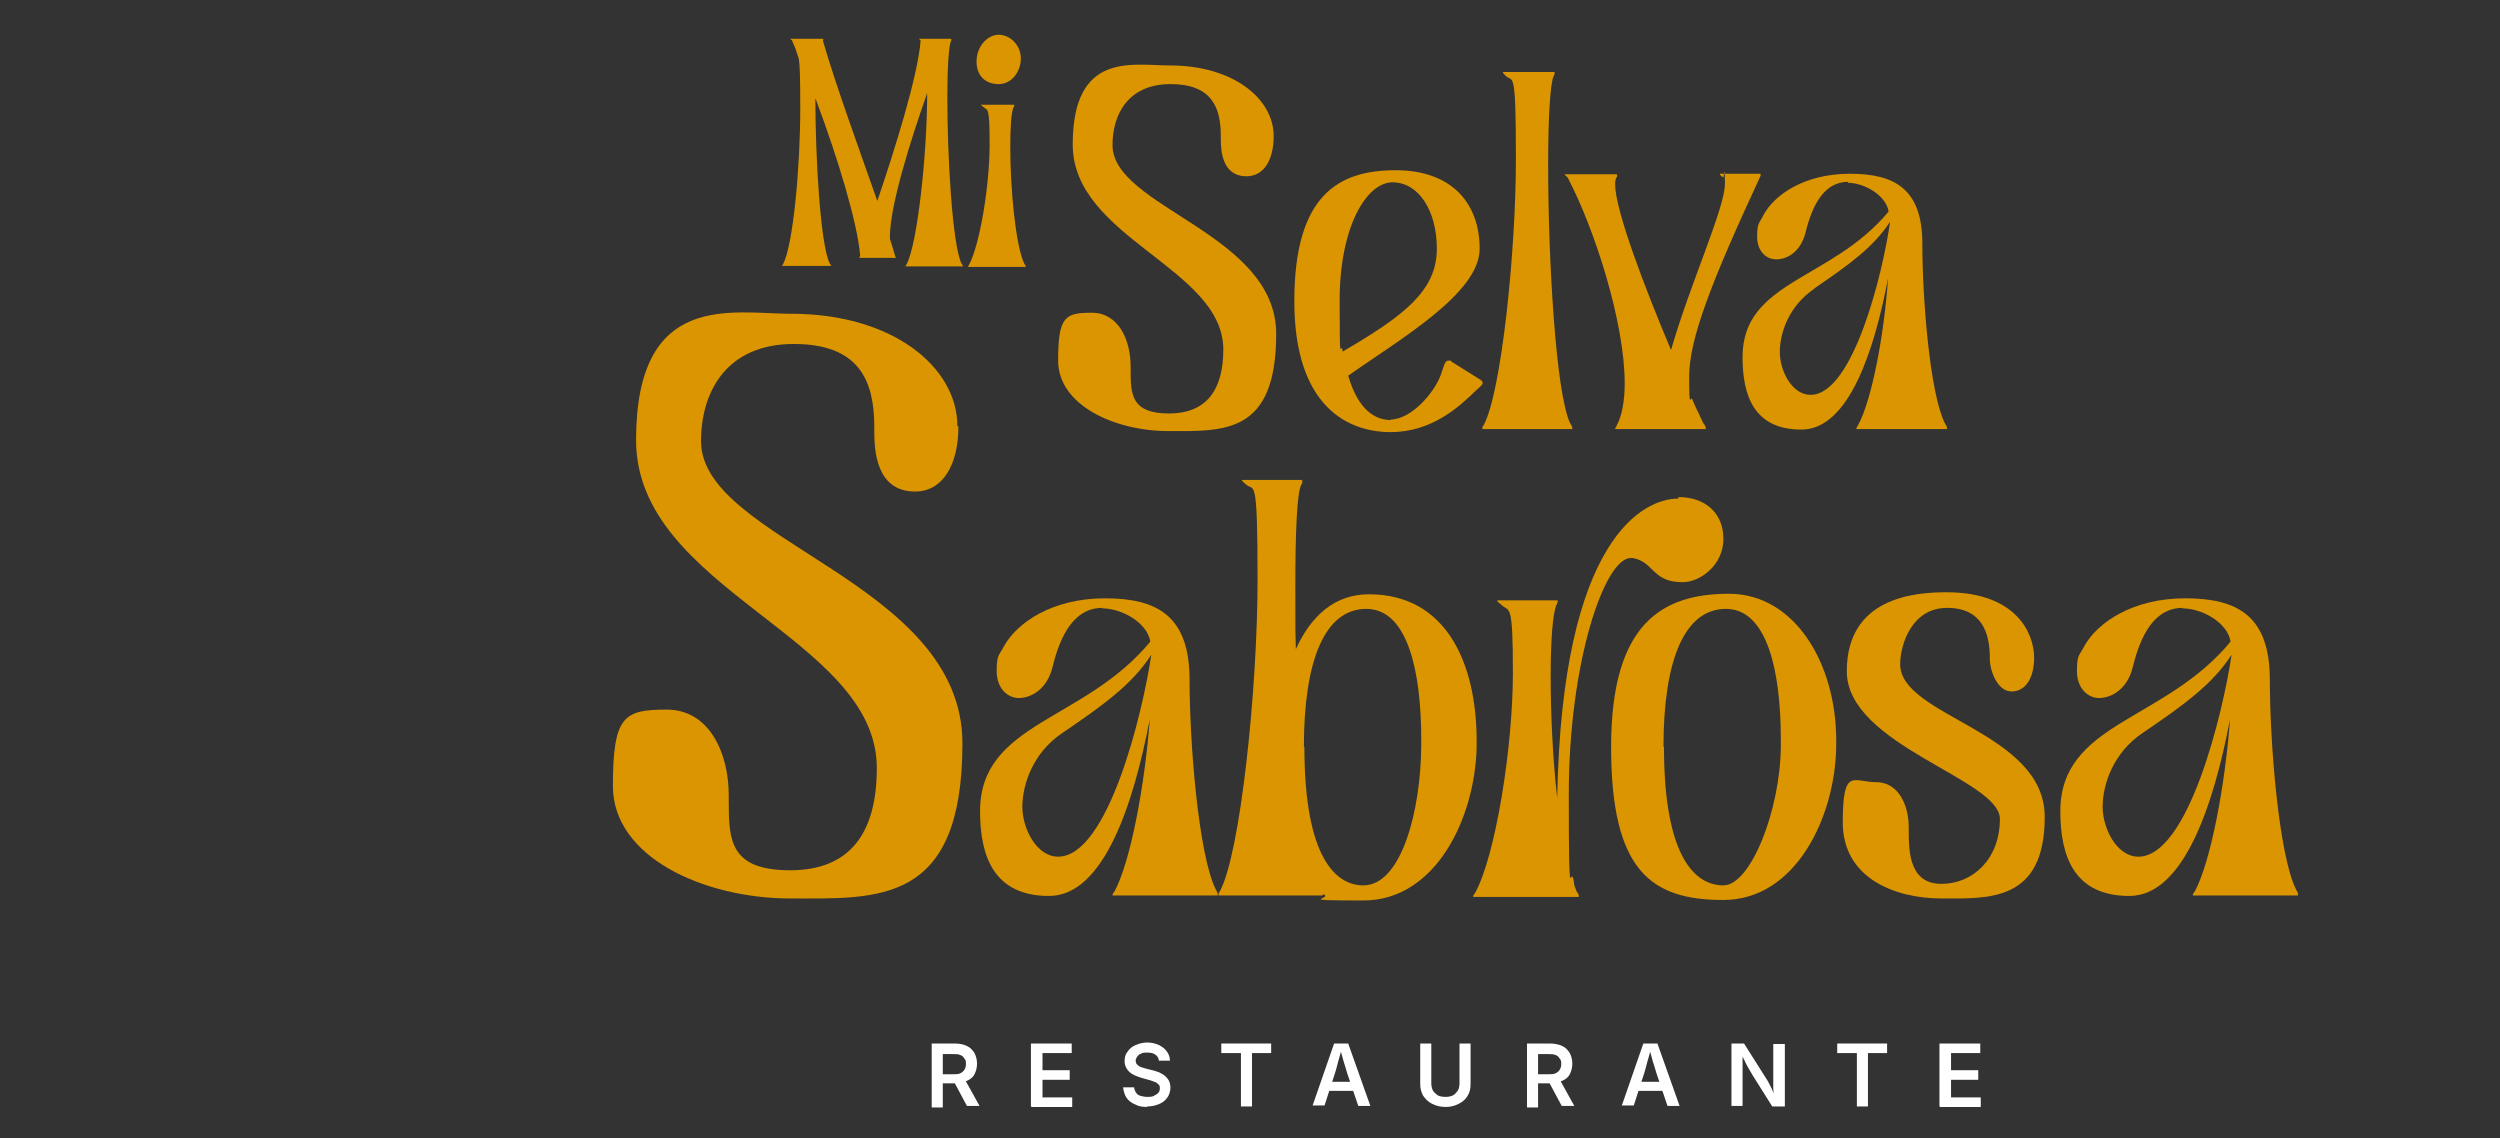 <?xml version="1.0" encoding="UTF-8"?>
<svg id="Layer_1" xmlns="http://www.w3.org/2000/svg" version="1.1" viewBox="0 0 496.4 226">
  <rect x="0" y="0" width="496.4" height="226" fill="#333333" stroke="none"/>
  <!-- Generator: Adobe Illustrator 29.0.1, SVG Export Plug-In . SVG Version: 2.1.0 Build 192)  -->
  <defs>
    <style>
      .st0 {
        fill: #da9500;
      }

      .st1 {
        fill: #fff;
      }
    </style>
  </defs>
  <g>
    <path class="st1" d="M185,219.6v-12.4h4.6c1,0,1.8.2,2.4.5.7.3,1.1.8,1.5,1.4.3.6.5,1.3.5,2.1s-.2,1.5-.5,2.1c-.3.6-.8,1-1.5,1.3-.7.3-1.5.5-2.4.5h-3.3v-1.8h3c.6,0,1,0,1.4-.2s.6-.4.8-.7c.2-.3.3-.7.3-1.1s0-.8-.3-1.1c-.2-.3-.4-.6-.8-.7-.4-.2-.8-.2-1.4-.2h-2.1v10.6h-2.2ZM192,219.6l-3-5.6h2.4l3.1,5.6h-2.5Z"/>
    <path class="st1" d="M204.7,219.6v-12.4h8.1v1.9h-5.8v3.4h5.4v1.9h-5.4v3.5h5.9v1.9h-8.1Z"/>
    <path class="st1" d="M227.9,219.8c-1,0-1.8-.1-2.5-.5-.7-.3-1.3-.7-1.7-1.3-.4-.6-.6-1.3-.7-2.1h2.2c0,.4.2.8.4,1.1s.5.5.9.6c.4.1.8.2,1.3.2s.9,0,1.3-.2c.4-.2.7-.4.9-.6s.3-.6.3-.9,0-.6-.3-.8c-.2-.2-.4-.4-.8-.5-.3-.1-.7-.3-1.2-.4l-1.4-.4c-1-.3-1.9-.7-2.4-1.2s-.9-1.2-.9-2.1.2-1.4.6-1.9c.4-.6.9-1,1.6-1.3.7-.3,1.5-.5,2.3-.5s1.7.2,2.3.5,1.2.7,1.6,1.3c.4.5.6,1.2.6,1.8h-2.2c0-.5-.3-.9-.7-1.2-.4-.3-1-.4-1.6-.4s-.9,0-1.2.2c-.3.1-.6.3-.8.6s-.3.5-.3.8.1.6.3.8c.2.2.5.4.8.5.3.1.7.2,1,.3l1.2.3c.5.1.9.3,1.3.4.4.2.8.4,1.2.7.3.3.6.6.8,1,.2.4.3.9.3,1.4s-.2,1.4-.6,1.9c-.4.6-.9,1-1.6,1.3-.7.3-1.5.5-2.5.5Z"/>
    <path class="st1" d="M242.5,209.1v-1.9h9.9v1.9h-3.8v10.6h-2.2v-10.6h-3.8Z"/>
    <path class="st1" d="M260.6,219.6l4.3-12.4h2.8l4.4,12.4h-2.4l-2.2-6.5c-.2-.7-.4-1.4-.7-2.3-.2-.8-.5-1.8-.8-2.9h.5c-.3,1.1-.5,2-.8,2.9-.2.8-.4,1.6-.6,2.2l-2.1,6.5h-2.4ZM263.1,216.6v-1.8h6.5v1.8h-6.5Z"/>
    <path class="st1" d="M287.1,219.8c-1,0-1.9-.2-2.7-.6-.8-.4-1.3-.9-1.8-1.6-.4-.7-.6-1.5-.6-2.3v-8.1h2.2v7.9c0,.5.1,1,.3,1.4.2.4.6.7,1,1,.4.2.9.3,1.5.3s1.1-.1,1.5-.3c.4-.2.7-.6,1-1,.2-.4.3-.9.3-1.4v-7.9h2.2v8.1c0,.9-.2,1.7-.6,2.3-.4.7-1,1.2-1.8,1.6-.8.4-1.6.6-2.6.6Z"/>
    <path class="st1" d="M303.2,219.6v-12.4h4.6c.9,0,1.8.2,2.4.5.7.3,1.1.8,1.5,1.4.3.6.5,1.3.5,2.1s-.2,1.5-.5,2.1c-.3.6-.8,1-1.5,1.3-.7.3-1.5.5-2.4.5h-3.3v-1.8h3c.6,0,1,0,1.4-.2s.6-.4.8-.7c.2-.3.3-.7.3-1.1s0-.8-.3-1.1c-.2-.3-.4-.6-.8-.7-.4-.2-.8-.2-1.4-.2h-2.1v10.6h-2.2ZM310.1,219.6l-3-5.6h2.4l3.1,5.6h-2.5Z"/>
    <path class="st1" d="M322,219.6l4.3-12.4h2.8l4.4,12.4h-2.4l-2.2-6.5c-.2-.7-.4-1.4-.7-2.3-.2-.8-.5-1.8-.8-2.9h.5c-.3,1.1-.5,2-.8,2.9-.2.8-.4,1.6-.6,2.2l-2.1,6.5h-2.4ZM324.5,216.6v-1.8h6.5v1.8h-6.5Z"/>
    <path class="st1" d="M343.8,219.6v-12.4h2.5l4.3,6.8c.2.3.4.6.6,1,.2.4.4.8.6,1.2.2.4.4.9.6,1.5h-.2c0-.5,0-.9-.1-1.4,0-.5,0-1,0-1.4s0-.8,0-1.1v-6.5h2.3v12.4h-2.5l-3.9-6.2c-.2-.4-.5-.8-.7-1.2-.2-.4-.5-.8-.7-1.3-.2-.5-.6-1.1-.9-1.8h.3c0,.6,0,1.2,0,1.7,0,.5,0,1,0,1.5,0,.4,0,.8,0,1v6.2h-2.3Z"/>
    <path class="st1" d="M364.8,209.1v-1.9h9.9v1.9h-3.8v10.6h-2.2v-10.6h-3.8Z"/>
    <path class="st1" d="M385.1,219.6v-12.4h8.1v1.9h-5.8v3.4h5.4v1.9h-5.4v3.5h5.9v1.9h-8.1Z"/>
  </g>
  <g>
    <g>
      <path class="st0" d="M188.8,7.7c0,0,.1,0,.1.1,0,.1,0,.3-.1.4-.4.9-.7,5.3-.7,11.1,0,11.8,1,29.2,2.8,33,.1.2.3.4.3.5s0,.1-.2.1h-11.2s0,0,0,0c0,0,.1-.3.2-.4,2.2-4.1,4.1-22.2,4.1-34-3.3,9.3-7.4,22.4-7.4,28.5v.4c.4,1.2.7,2.3,1,3.3,0,.2.2.4.2.5s0,0-.2,0h-7.1s0,0,0,0c0-.1.2-.3.2-.4h0c-.5-6.3-4.3-19.1-8.9-31.3,0,11.8,1,28.9,2.8,32.7.1.2.3.4.3.5s0,.1-.2.1h-9.5s0,0,0,0c0,0,.1-.3.2-.4,2-3.8,3.4-19.3,3.4-30.9s-.3-9.4-.9-11.7c-.2-.6-.5-1.1-.7-1.7,0-.1-.4-.3-.4-.4h0s0,0,.1,0h6.4c0,0,.1,0,.1,0,0,0-.1.2-.1.4h0c2.6,9,7.3,21.8,10.8,31.8,3.4-10,8-24.6,8.6-31.8h0c0-.1-.3-.3-.3-.4,0,0,0,0,0,0,0,0,0,0,.1,0h6.4Z"/>
      <path class="st0" d="M192.2,53s0,0,0,0c0,0,.1-.3.2-.4,2.2-4.1,4.1-15.9,4.1-23.9s-.4-6.6-1.3-7.5c0,0-.4-.3-.4-.4s0,0,.1,0h6.4c.1,0,.1,0,.1.1,0,.1,0,.2-.1.3-.5.9-.7,4-.7,8,0,8,1,19.4,2.8,23.2.1.2.3.4.3.5s0,.1-.2.1h-11.2ZM202.7,11.6c0,2.6-1.8,5.1-4.4,5.1s-4.4-1.6-4.4-4.5,2.1-5.3,4.4-5.3,4.4,2.1,4.4,4.7Z"/>
    </g>
    <g>
      <path class="st0" d="M252.9,27c0,4.7-1.9,8-5.4,8-4.9,0-5.1-5.2-5.1-7.5v-.5c0-5.7-1.8-10.3-10-10.3s-11.5,5.8-11.5,12.1c0,12.4,32.5,17.5,32.5,37.5s-10.4,19.3-21.3,19.3-22-5.2-22-14,1.4-9.5,6.7-9.5,7.7,5.4,7.7,10.7v.8c0,4.8.2,8.5,7.6,8.5s10.8-4.6,10.8-12.7c0-16.2-29.9-22.1-29.9-40.7s11.9-15.7,19.3-15.7c12.7,0,20.6,6.7,20.6,14Z"/>
      <path class="st0" d="M276.1,83.3c4.1,0,8.7-5.3,10-8.9.6-1.6.7-2.8,1.5-2.8s.4,0,.6.2l5.9,3.7c.2.2.3.3.3.5,0,.5-.8,1-1.3,1.5-3.3,3.2-8.7,8.3-17,8.3s-19.1-4.9-19.1-26,8.8-26,20.1-26,16.7,6.7,16.7,15.6-16.1,18.1-26.1,25.2c2,6.9,5.4,8.8,8.5,8.8ZM285.3,49.4c0-7.7-3.7-13.2-8.8-13.2s-10.5,8.7-10.5,23.5.2,7.3.6,10.1c12-7,18.7-12,18.7-20.4Z"/>
      <path class="st0" d="M294.4,85.1c0,0-.1,0-.1-.1,0-.2.2-.4.3-.6,3.5-6.4,6.4-34.4,6.4-52.9s-.6-15-2.1-16.5c-.1-.2-.5-.5-.5-.6s0-.1.2-.1h9.9c.2,0,.2.1.2.2,0,.2-.1.4-.2.6-.7,1.4-1.1,8.5-1.1,17.6,0,18.5,1.5,45.5,4.4,51.4.2.3.4.6.4.9s-.1.2-.3.2h-17.6Z"/>
      <path class="st0" d="M338.3,84.1c.2.3.4.6.4.9s-.1.2-.3.2h-17.6c0,0-.1,0-.1-.1,0-.1.3-.4.3-.6,1.1-2,1.6-5,1.6-8.4,0-12.1-6-30.7-11.3-40.8-.1-.2-.6-.5-.6-.6s0-.1.2-.1h10c.1,0,.2,0,.2.2s0,.4-.2.5c-.1.3-.2.7-.2,1.3,0,5.1,5.9,20.6,11.1,32.9,3.8-13.2,10.7-28.2,10.7-33s-.1-1-.4-1.3c-.2-.2-.6-.4-.6-.6s0-.1.2-.1h7.7c.2,0,.2,0,.2.2,0,.2-.1.4-.2.6-9.7,20.9-14,32.1-14,39.5s.3,3.2.7,4.7c.4,1,.9,2,1.3,2.8.3.7.6,1.3.9,1.9Z"/>
      <path class="st0" d="M367,36.1c-4.7,0-7.1,4.4-8.5,10.1-1,3.9-3.7,5.3-5.8,5.3s-3.8-1.7-3.8-4.5.4-2.6,1.2-4.2c2.2-4.2,8.3-8.3,17.2-8.3s14.4,3,14.4,13.9,1.5,29.8,4.5,35.7c.2.3.4.6.4.9s0,.2-.3.2h-17.6c-.1,0-.1,0-.1-.1,0-.2.2-.4.3-.6,2.8-5.1,5.2-18,6-29.3-2.7,14.3-7.8,30.1-17.2,30.1s-11.7-6.7-11.7-14.4c0-15.2,17.7-15.2,29-28.9-.5-3.2-4.8-5.7-8.1-5.7ZM360.3,57.3c-5.2,3.5-6.9,8.9-6.9,12.6s2.4,8.5,6.1,8.5c8.5,0,14.4-24.4,15.8-34.4-3.2,5-8.2,8.6-15.1,13.3Z"/>
    </g>
    <path class="st0" d="M190.3,84.7c0,7.6-3.1,12.9-8.6,12.9-7.8,0-8.1-8.3-8.1-12v-.8c0-9.1-2.9-16.5-16-16.5s-18.4,9.2-18.4,19.3c0,19.8,51.9,27.9,51.9,60s-16.7,30.8-34.1,30.8-35.3-8.3-35.3-22.3,2.2-15.2,10.7-15.2,12.3,8.7,12.3,17v1.3c0,7.7.3,13.6,12.2,13.6s17.2-7.4,17.2-20.3c0-26-47.8-35.3-47.8-65.1s19.1-25.1,30.8-25.1c20.3,0,33,10.7,33,22.3Z"/>
    <path class="st0" d="M218.9,120.7c-5.5,0-8.3,5.2-9.9,11.7-1.1,4.6-4.4,6.2-6.7,6.2s-4.4-2-4.4-5.3.4-3,1.4-4.9c2.6-4.8,9.7-9.6,20.1-9.6s16.8,3.5,16.8,16.2,1.8,34.8,5.2,41.6c.2.3.4.7.4,1s0,.2-.3.2h-20.5c-.1,0-.1,0-.1-.1,0-.2.2-.5.4-.7,3.2-6,6-21,7-34.2-3.2,16.7-9.1,35.1-20,35.1s-13.7-7.8-13.7-16.8c0-17.7,20.7-17.8,33.8-33.7-.6-3.8-5.7-6.6-9.5-6.6ZM211,145.5c-6,4-8,10.4-8,14.7s2.8,9.9,7.1,9.9c9.9,0,16.8-28.5,18.5-40.1-3.7,5.8-9.5,10-17.6,15.5Z"/>
    <path class="st0" d="M262.8,177.6c0,.1,0,.2-.3.2h-20.5c0,0-.1,0-.1-.1,0-.2.2-.5.3-.7,4.1-7.5,7.5-40.3,7.5-61.9s-.7-17.3-2.4-19c-.2-.2-.7-.6-.7-.7s0-.1.2-.1h11.6c.1,0,.2.1.2.2,0,.2,0,.5-.2.7-.9,1.6-1.2,9.8-1.2,20.3s0,8.1.1,12.4c3-6.6,7.7-10.9,14.5-10.9,15.5,0,21.4,13.9,21.4,29.1v1.2c-.3,14.1-8.1,30.5-22.5,30.5s-5.4-.3-8.1-1.3c0,.1.1.2.1.3ZM259,148.3c0,22.3,6.4,27.5,11.7,27.5,7.6,0,11.4-14.9,11.5-27.6v-1.4c0-13.5-2.7-25.9-10.9-25.9s-12.4,10.1-12.4,27.4Z"/>
    <path class="st0" d="M333.3,98.7c5.2,0,8.9,3.1,8.9,8.3s-4.6,8.6-8.1,8.6c-6.1,0-5.6-4-9.9-4.8-.1,0-.2,0-.4,0-5.2,0-12.3,20.7-12.3,46.9s.4,11.9,1.1,18.1c.1.4.3.7.4,1.1.2.3.5.7.5,1s-.1.2-.4.2h-20.5c0,0-.1,0-.1-.1,0-.2.2-.5.4-.7,4.1-7.5,7.5-29.1,7.5-43.7s-.7-11.9-2.4-13.6c-.2-.2-.7-.5-.7-.7s0-.1.2-.1h11.6c.2,0,.2.1.2.2,0,.2-.1.4-.2.6-.8,1.6-1.2,7.2-1.2,14.4s.4,16.2,1.3,24.1c.9-51.9,17.3-59.5,24-59.5Z"/>
    <path class="st0" d="M364.6,147v1.2c-.2,14.1-8.1,30.5-22.4,30.5s-22.3-5.7-22.3-30.4,10.3-30.4,23.4-30.4,21.3,13.9,21.3,29.1ZM330.4,148.3c0,22.3,6.4,27.5,11.8,27.5s11.3-14.9,11.4-27.6v-1.4c0-13.5-2.7-25.9-10.9-25.9s-12.4,10.1-12.4,27.4Z"/>
    <path class="st0" d="M403.9,130.5c0,4-1.6,6.8-4.5,6.8s-4.3-4.4-4.3-6.3v-.4c0-4.8-1.5-9.9-8.5-9.9s-9.3,7.3-9.3,11.2c0,10.4,28.7,13.3,28.7,30.3s-11.3,16.2-20.5,16.2-19.6-4-19.6-15.1,2.1-8,6.6-8,6.5,4.6,6.5,9v.7c0,4.3.2,10.5,6.5,10.5s11.6-5,11.6-12.9-30.4-14.6-30.4-29.3,13.5-15.7,19.8-15.7c13.9,0,17.4,8.2,17.4,13Z"/>
    <path class="st0" d="M433.4,120.7c-5.5,0-8.3,5.2-9.9,11.7-1.1,4.6-4.4,6.2-6.7,6.2s-4.4-2-4.4-5.3.4-3,1.4-4.9c2.6-4.8,9.7-9.6,20.1-9.6s16.8,3.5,16.8,16.2,1.8,34.8,5.2,41.6c.2.3.4.7.4,1s0,.2-.3.2h-20.5c-.1,0-.1,0-.1-.1,0-.2.2-.5.4-.7,3.2-6,6-21,7-34.2-3.2,16.7-9.1,35.1-20,35.1s-13.7-7.8-13.7-16.8c0-17.7,20.7-17.8,33.8-33.7-.6-3.8-5.7-6.6-9.5-6.6ZM425.5,145.5c-6,4-8,10.4-8,14.7s2.8,9.9,7.1,9.9c9.9,0,16.8-28.5,18.5-40.1-3.7,5.8-9.5,10-17.6,15.5Z"/>
  </g>
</svg>